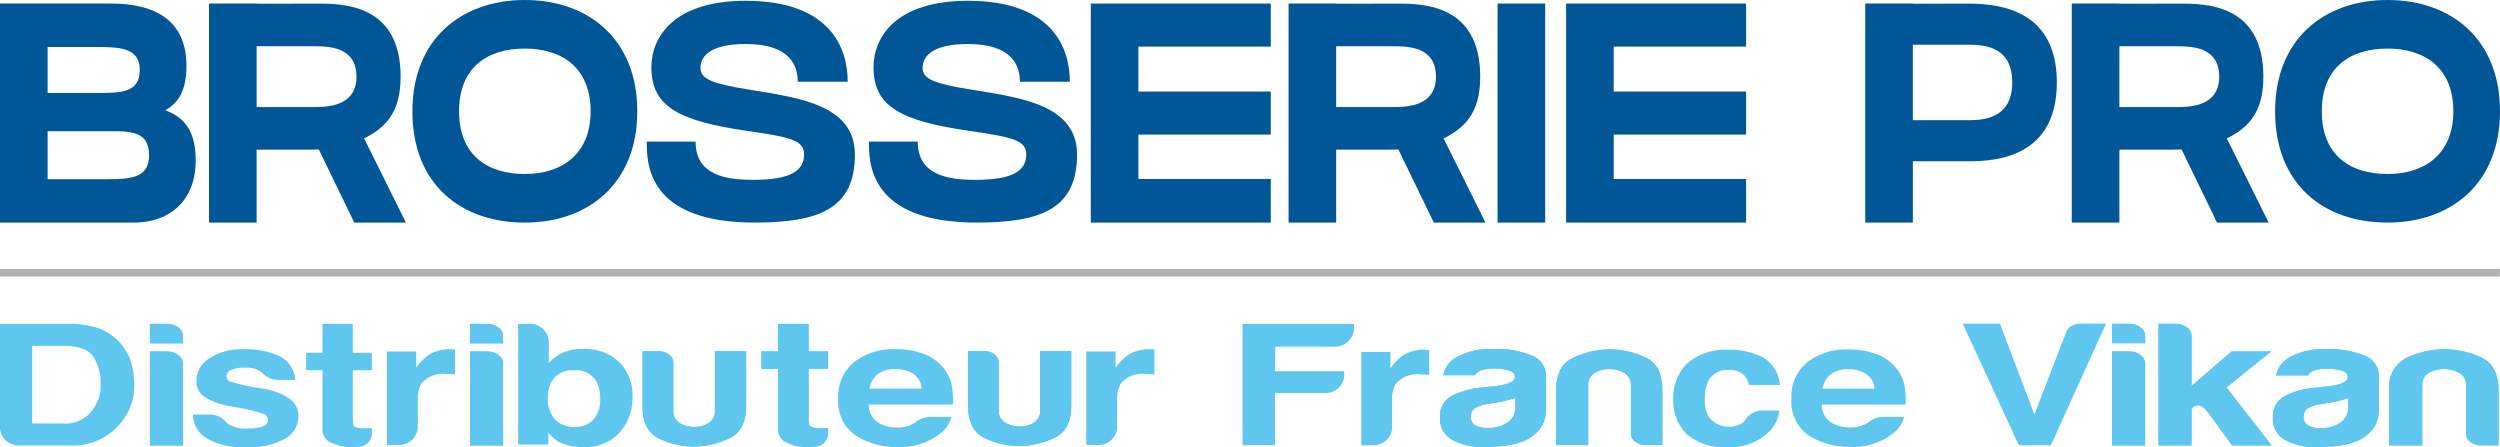 <svg xmlns="http://www.w3.org/2000/svg" xmlns:xlink="http://www.w3.org/1999/xlink" id="Groupe_295" data-name="Groupe 295" width="266.284" height="47.63" viewBox="0 0 266.284 47.63"><defs><clipPath id="clip-path"><rect id="Rectangle_106" data-name="Rectangle 106" width="266.284" height="47.63" fill="none"></rect></clipPath><clipPath id="clip-path-2"><path id="Trac&#xE9;_228" data-name="Trac&#xE9; 228" d="M694.51,109.408v10.015h3.513v-8.734a1.106,1.106,0,0,0-.5-.9,1.957,1.957,0,0,0-1.2-.376Zm0-2.937v2.07h3.513v-.79a1.106,1.106,0,0,0-.5-.9,1.955,1.955,0,0,0-1.2-.376Z" transform="translate(-694.51 -106.471)" fill="none"></path></clipPath><clipPath id="clip-path-4"><path id="Trac&#xE9;_230" data-name="Trac&#xE9; 230" d="M709.766,106.471v12.952h3.513v-3.8q0-.3.553-.453t1.305.866l2.46,3.388h4.217l-4.82-6.174,4.771-3.841h-4.218l-4.267,3.689v-5.383a1.079,1.079,0,0,0-.5-.866,1.957,1.957,0,0,0-1.2-.376Z" transform="translate(-709.766 -106.471)" fill="none"></path></clipPath><clipPath id="clip-path-6"><path id="Trac&#xE9;_232" data-name="Trac&#xE9; 232" d="M751.063,122.937a1.075,1.075,0,0,1-.452-.9,1.29,1.29,0,0,1,.351-.829,3.412,3.412,0,0,1,1.306-.491l1.154-.188a11.783,11.783,0,0,0,1.956-.488v.94a1.955,1.955,0,0,1-.8,1.656,3.605,3.605,0,0,1-2.209.6,2.346,2.346,0,0,1-1.3-.3m-1.958-7.229a2.806,2.806,0,0,0-1.405,1.92h3.363a1.282,1.282,0,0,1,.8-.565,4.834,4.834,0,0,1,1.256-.151,6.826,6.826,0,0,1,1.43.17q.778.17.777.734,0,.752-2.207.979-.452.039-.8.094a3.841,3.841,0,0,1-.6.057,8.557,8.557,0,0,0-3.137.9,2.373,2.373,0,0,0-1.231,2.259,2.546,2.546,0,0,0,1.356,2.428,6.539,6.539,0,0,0,3.162.734q.905,0,2.084-.094a7.755,7.755,0,0,0,2.233-.508,4.2,4.2,0,0,0,1.732-1.224,3.5,3.5,0,0,0,.728-2.354v-3.425a2.317,2.317,0,0,0-1.455-2.108,9.652,9.652,0,0,0-4.216-.715,7.186,7.186,0,0,0-3.866.865" transform="translate(-747.347 -114.843)" fill="none"></path></clipPath><clipPath id="clip-path-8"><path id="Trac&#xE9;_234" data-name="Trac&#xE9; 234" d="M787.411,115.783a3.431,3.431,0,0,0-1.782,3.428v5.872h3.514v-6.4a1.417,1.417,0,0,1,.7-1.318,3.108,3.108,0,0,1,1.6-.415,3.248,3.248,0,0,1,1.632.415,1.405,1.405,0,0,1,.728,1.318V123.8a1.105,1.105,0,0,0,.477.922,1.994,1.994,0,0,0,1.23.357h1.757v-5.872q0-2.636-1.857-3.5a9.5,9.5,0,0,0-4.067-.865,9.689,9.689,0,0,0-3.94.94" transform="translate(-785.629 -114.843)" fill="none"></path></clipPath><clipPath id="clip-path-10"><path id="Trac&#xE9;_241" data-name="Trac&#xE9; 241" d="M513.417,115.819q-1.736.862-1.735,3.411v5.844H515.1v-6.369a1.419,1.419,0,0,1,.684-1.312,2.974,2.974,0,0,1,1.563-.413,3.106,3.106,0,0,1,1.59.413,1.405,1.405,0,0,1,.709,1.312v5.1a1.107,1.107,0,0,0,.464.918,1.91,1.91,0,0,0,1.2.355h1.711V119.23q0-2.623-1.808-3.485a9.078,9.078,0,0,0-3.959-.861,9.269,9.269,0,0,0-3.837.935" transform="translate(-511.682 -114.884)" fill="none"></path></clipPath><clipPath id="clip-path-12"><path id="Trac&#xE9;_243" data-name="Trac&#xE9; 243" d="M477.2,122.871a1.075,1.075,0,0,1-.452-.9,1.291,1.291,0,0,1,.351-.829,3.429,3.429,0,0,1,1.307-.491l1.155-.188a11.77,11.77,0,0,0,1.957-.488v.941a1.957,1.957,0,0,1-.8,1.657,3.609,3.609,0,0,1-2.21.6,2.344,2.344,0,0,1-1.305-.3m-1.959-7.232a2.811,2.811,0,0,0-1.406,1.921H477.2a1.285,1.285,0,0,1,.8-.566,4.839,4.839,0,0,1,1.256-.15,6.784,6.784,0,0,1,1.43.17q.779.17.778.734,0,.752-2.208.98-.452.038-.8.094a3.839,3.839,0,0,1-.6.057,8.56,8.56,0,0,0-3.138.9,2.374,2.374,0,0,0-1.231,2.26,2.547,2.547,0,0,0,1.356,2.429,6.538,6.538,0,0,0,3.163.735c.6,0,1.3-.032,2.084-.094a7.743,7.743,0,0,0,2.234-.509,4.2,4.2,0,0,0,1.733-1.224,3.5,3.5,0,0,0,.728-2.354V117.6a2.317,2.317,0,0,0-1.456-2.109,9.652,9.652,0,0,0-4.218-.715,7.188,7.188,0,0,0-3.867.865" transform="translate(-473.486 -114.774)" fill="none"></path></clipPath><clipPath id="clip-path-14"><path id="Trac&#xE9;_253" data-name="Trac&#xE9; 253" d="M325.984,115.439v6.325a1.418,1.418,0,0,1-.663,1.3,2.831,2.831,0,0,1-1.515.409,2.958,2.958,0,0,1-1.541-.409,1.4,1.4,0,0,1-.687-1.3V116.7a1.109,1.109,0,0,0-.45-.912,1.821,1.821,0,0,0-1.161-.352h-1.659v5.8q0,2.606,1.753,3.462a8.626,8.626,0,0,0,3.839.855,8.814,8.814,0,0,0,3.72-.929q1.683-.856,1.682-3.388v-5.8Z" transform="translate(-318.307 -115.439)" fill="none"></path></clipPath><clipPath id="clip-path-16"><path id="Trac&#xE9;_255" data-name="Trac&#xE9; 255" d="M218.986,115.469v6.35a1.425,1.425,0,0,1-.666,1.308,2.843,2.843,0,0,1-1.522.411,2.968,2.968,0,0,1-1.547-.411,1.41,1.41,0,0,1-.69-1.308v-5.081a1.114,1.114,0,0,0-.452-.915,1.83,1.83,0,0,0-1.166-.354h-1.665V121.3q0,2.616,1.76,3.475a8.66,8.66,0,0,0,3.854.858,8.84,8.84,0,0,0,3.734-.933q1.69-.86,1.689-3.4v-5.827Z" transform="translate(-211.279 -115.469)" fill="none"></path></clipPath><clipPath id="clip-path-18"><path id="Trac&#xE9;_257" data-name="Trac&#xE9; 257" d="M154.569,109.431v10.014h3.513v-8.734a1.107,1.107,0,0,0-.5-.9,1.956,1.956,0,0,0-1.2-.376Zm0-2.937v2.07h3.513v-.79a1.105,1.105,0,0,0-.5-.9,1.954,1.954,0,0,0-1.2-.376Z" transform="translate(-154.569 -106.494)" fill="none"></path></clipPath><clipPath id="clip-path-20"><path id="Trac&#xE9;_259" data-name="Trac&#xE9; 259" d="M49.3,109.431v10.014h3.513v-8.734a1.106,1.106,0,0,0-.5-.9,1.955,1.955,0,0,0-1.2-.376Zm0-2.937v2.07h3.513v-.79a1.105,1.105,0,0,0-.5-.9,1.955,1.955,0,0,0-1.2-.376Z" transform="translate(-49.299 -106.494)" fill="none"></path></clipPath></defs><g id="Groupe_256" data-name="Groupe 256"><g id="Groupe_255" data-name="Groupe 255" clip-path="url(#clip-path)"><path id="Trac&#xE9;_216" data-name="Trac&#xE9; 216" d="M20.846,17.867c0,4.494-2.989,6.634-6.551,6.634H0V1.173H11.868c4.854,0,7.993,1.949,7.993,6.634,0,2.548-.811,3.954-2.275,4.731,2.081.737,3.259,2.258,3.26,5.329M5.072,5.8v4.893h5.564c2.344,0,4.252-.088,4.252-2.447,0-2.307-2-2.446-4.47-2.446Zm10.8,11.522c0-2.2-1.392-2.558-3.737-2.558H5.073v5.114H11.5c2.473,0,4.378-.159,4.379-2.556" transform="translate(0 -0.793)" fill="#005696"></path><path id="Trac&#xE9;_217" data-name="Trac&#xE9; 217" d="M85.251,15.541,89.7,24.5H84.2l-3.779-7.793c-.5.024-.936.027-1.251.027H73.8V24.5H68.73V1.173H73.8v.019c1.239-.006,4.925-.019,6.308-.019,2.8,0,9.029-.01,9.029,7.79,0,4.029-1.788,5.488-3.889,6.578m-.814-6.587c0-3.238-3.059-3.238-4.638-3.238H73.8V12.2H79.72c1.446,0,4.715.018,4.716-3.245" transform="translate(-46.466 -0.793)" fill="#005696"></path><path id="Trac&#xE9;_218" data-name="Trac&#xE9; 218" d="M159.56,11.854c0,7.669-5.189,11.854-11.977,11.854s-11.976-4.044-11.976-11.854C135.607,4.188,140.8,0,147.583,0s11.978,4.188,11.977,11.854m-4.97,0c0-4.558-2.964-6.68-7.007-6.68s-7.006,2.047-7.006,6.68,2.964,6.68,7.006,6.68,7.007-2.195,7.007-6.68" transform="translate(-91.68)" fill="#005696"></path><path id="Trac&#xE9;_219" data-name="Trac&#xE9; 219" d="M234.84,16.649c0,5.791-3.857,7.246-10.677,7.246-11.5,0-11.493-6.368-11.493-8.625h5.2c0,3.523,3.1,4.074,6.128,4.074,3.835,0,5.43-.885,5.43-2.692,0-1.587-1.593-1.862-6.165-2.537-6.971-1.028-10.105-2.474-10.105-6.741,0-3.294,2.439-7.1,10.05-7.1,9.057,0,10.864,5.068,10.864,8.621h-5.322c0-1.618-.717-4.021-5.541-4.021-3.929,0-4.821,1.418-4.821,2.543,0,1.236,1.374,1.7,5.274,2.333,5.228.849,11.175,1.619,11.175,6.9" transform="translate(-143.78 -0.188)" fill="#005696"></path><path id="Trac&#xE9;_220" data-name="Trac&#xE9; 220" d="M307.891,16.649c0,5.791-3.857,7.246-10.677,7.246-11.5,0-11.493-6.368-11.493-8.625h5.2c0,3.523,3.1,4.074,6.128,4.074,3.835,0,5.43-.885,5.43-2.692,0-1.587-1.593-1.862-6.165-2.537-6.971-1.028-10.105-2.474-10.105-6.741,0-3.294,2.439-7.1,10.05-7.1,9.057,0,10.864,5.068,10.864,8.621H301.8c0-1.618-.717-4.021-5.541-4.021-3.929,0-4.821,1.418-4.821,2.543,0,1.236,1.374,1.7,5.274,2.333,5.228.849,11.175,1.619,11.175,6.9" transform="translate(-193.168 -0.188)" fill="#005696"></path><path id="Trac&#xE9;_221" data-name="Trac&#xE9; 221" d="M377.842,1.17V5.754h-14.1v4.788h14.1v4.583h-14.1v4.731h14.1V24.5H358.67V1.17Z" transform="translate(-242.486 -0.791)" fill="#005696"></path><path id="Trac&#xE9;_222" data-name="Trac&#xE9; 222" d="M440.216,15.541l4.452,8.959h-5.5l-3.779-7.793c-.5.024-.936.027-1.251.027h-5.37V24.5H423.7V1.173h5.073v.019c1.239-.006,4.925-.019,6.308-.019,2.8,0,9.029-.01,9.029,7.79,0,4.029-1.788,5.488-3.889,6.578M439.4,8.953c0-3.238-3.059-3.238-4.638-3.238h-5.995V12.2h5.917c1.446,0,4.715.018,4.716-3.245" transform="translate(-286.448 -0.793)" fill="#005696"></path><rect id="Rectangle_105" data-name="Rectangle 105" width="5.073" height="23.328" transform="translate(159.511 0.38)" fill="#005696"></rect><path id="Trac&#xE9;_223" data-name="Trac&#xE9; 223" d="M534.128,1.17V5.754h-14.1v4.788h14.1v4.583h-14.1v4.731h14.1V24.5H514.956V1.17Z" transform="translate(-348.146 -0.791)" fill="#005696"></path><path id="Trac&#xE9;_224" data-name="Trac&#xE9; 224" d="M633.727,9.581c0,8.7-7.749,8.388-9.966,8.388h-5.37V24.5h-5.073V1.173h5.073v.02c1.239-.007,4-.02,5.386-.02,2.8,0,9.951.023,9.951,8.408m-4.751-.01c0-4.025-3.257-4.014-4.95-4.014H618.39v8.036h5.557c1.348,0,5.028.195,5.028-4.022" transform="translate(-414.646 -0.793)" fill="#005696"></path><path id="Trac&#xE9;_225" data-name="Trac&#xE9; 225" d="M697.746,15.541,702.2,24.5h-5.5l-3.779-7.793c-.5.024-.935.027-1.251.027H686.3V24.5h-5.073V1.173H686.3v.019c1.239-.006,4.925-.019,6.307-.019,2.8,0,9.029-.01,9.029,7.79,0,4.029-1.788,5.488-3.889,6.578m-.814-6.587c0-3.238-3.059-3.238-4.638-3.238H686.3V12.2h5.917c1.446,0,4.715.018,4.716-3.245" transform="translate(-460.556 -0.793)" fill="#005696"></path><path id="Trac&#xE9;_226" data-name="Trac&#xE9; 226" d="M772.054,11.854c0,7.669-5.189,11.854-11.976,11.854S748.1,19.664,748.1,11.854C748.1,4.188,753.291,0,760.078,0s11.977,4.188,11.976,11.854m-4.969,0c0-4.558-2.965-6.68-7.007-6.68s-7.006,2.047-7.006,6.68,2.964,6.68,7.006,6.68,7.007-2.195,7.007-6.68" transform="translate(-505.77)" fill="#005696"></path><path id="Trac&#xE9;_227" data-name="Trac&#xE9; 227" d="M694.51,109.409v10.015h3.513v-8.734a1.106,1.106,0,0,0-.5-.9,1.956,1.956,0,0,0-1.2-.376Zm0-2.937v2.07h3.513v-.79a1.107,1.107,0,0,0-.5-.9,1.956,1.956,0,0,0-1.2-.376Z" transform="translate(-469.538 -71.983)" fill="#5fc6f0"></path></g></g><g id="Groupe_258" data-name="Groupe 258" transform="translate(224.972 34.489)"><g id="Groupe_257" data-name="Groupe 257" clip-path="url(#clip-path-2)"><rect id="Rectangle_107" data-name="Rectangle 107" width="3.513" height="12.951" transform="translate(0 0)" fill="#5fc6f0"></rect></g></g><g id="Groupe_260" data-name="Groupe 260"><g id="Groupe_259" data-name="Groupe 259" clip-path="url(#clip-path)"><path id="Trac&#xE9;_229" data-name="Trac&#xE9; 229" d="M709.766,106.472v12.951h3.513v-3.8q0-.3.553-.453t1.305.866l2.46,3.388h4.217l-4.82-6.174,4.771-3.841h-4.218l-4.267,3.689v-5.383a1.078,1.078,0,0,0-.5-.867,1.957,1.957,0,0,0-1.2-.376Z" transform="translate(-479.852 -71.983)" fill="#5fc6f0"></path></g></g><g id="Groupe_262" data-name="Groupe 262" transform="translate(229.914 34.489)"><g id="Groupe_261" data-name="Groupe 261" clip-path="url(#clip-path-4)"><rect id="Rectangle_109" data-name="Rectangle 109" width="12.048" height="12.951" transform="translate(0 0)" fill="#5fc6f0"></rect></g></g><g id="Groupe_264" data-name="Groupe 264"><g id="Groupe_263" data-name="Groupe 263" clip-path="url(#clip-path)"><path id="Trac&#xE9;_231" data-name="Trac&#xE9; 231" d="M751.062,122.937a1.075,1.075,0,0,1-.452-.9,1.29,1.29,0,0,1,.351-.829,3.417,3.417,0,0,1,1.306-.49l1.154-.188a11.762,11.762,0,0,0,1.957-.488v.94a1.955,1.955,0,0,1-.8,1.656,3.606,3.606,0,0,1-2.209.6,2.345,2.345,0,0,1-1.305-.3m-1.958-7.229a2.808,2.808,0,0,0-1.405,1.92h3.363a1.285,1.285,0,0,1,.8-.565,4.839,4.839,0,0,1,1.256-.15,6.8,6.8,0,0,1,1.43.169q.778.17.777.734,0,.752-2.207.979-.452.038-.8.094a3.829,3.829,0,0,1-.6.057,8.561,8.561,0,0,0-3.137.9,2.372,2.372,0,0,0-1.231,2.259,2.546,2.546,0,0,0,1.356,2.428,6.533,6.533,0,0,0,3.162.735q.905,0,2.084-.095a7.747,7.747,0,0,0,2.234-.508,4.2,4.2,0,0,0,1.732-1.224,3.5,3.5,0,0,0,.728-2.353v-3.425a2.317,2.317,0,0,0-1.455-2.108,9.653,9.653,0,0,0-4.217-.715,7.184,7.184,0,0,0-3.866.865" transform="translate(-505.26 -77.642)" fill="#5fc6f0"></path></g></g><g id="Groupe_266" data-name="Groupe 266" transform="translate(242.088 37.201)"><g id="Groupe_265" data-name="Groupe 265" clip-path="url(#clip-path-6)"><rect id="Rectangle_111" data-name="Rectangle 111" width="11.295" height="10.429" transform="translate(0.001)" fill="#5fc6f0"></rect></g></g><g id="Groupe_268" data-name="Groupe 268"><g id="Groupe_267" data-name="Groupe 267" clip-path="url(#clip-path)"><path id="Trac&#xE9;_233" data-name="Trac&#xE9; 233" d="M787.411,115.784a3.431,3.431,0,0,0-1.782,3.427v5.872h3.514v-6.4a1.418,1.418,0,0,1,.7-1.318,3.109,3.109,0,0,1,1.605-.414,3.25,3.25,0,0,1,1.632.414,1.406,1.406,0,0,1,.728,1.318V123.8a1.105,1.105,0,0,0,.477.922,1.992,1.992,0,0,0,1.23.357h1.757v-5.872q0-2.636-1.857-3.5a9.5,9.5,0,0,0-4.067-.865,9.69,9.69,0,0,0-3.94.94" transform="translate(-531.141 -77.643)" fill="#5fc6f0"></path></g></g><g id="Groupe_270" data-name="Groupe 270" transform="translate(254.488 37.201)"><g id="Groupe_269" data-name="Groupe 269" clip-path="url(#clip-path-8)"><rect id="Rectangle_113" data-name="Rectangle 113" width="11.646" height="10.24" fill="#5fc6f0"></rect></g></g><g id="Groupe_272" data-name="Groupe 272"><g id="Groupe_271" data-name="Groupe 271" clip-path="url(#clip-path)"><path id="Trac&#xE9;_235" data-name="Trac&#xE9; 235" d="M658.081,106.41q-1.406,0-1.707.98l-3.363,8.7-3.206-8.464h0l-.458-1.212H645.38l1.692,3.669h0l4.282,9.283h3.413l5.874-12.952Z" transform="translate(-436.323 -71.941)" fill="#5fc6f0"></path><path id="Trac&#xE9;_236" data-name="Trac&#xE9; 236" d="M408.569,106.494h11.874v.6a2.029,2.029,0,0,1-2.14,1.828h-6.246l-.03,2.619H419.4v.576a1.988,1.988,0,0,1-2.17,1.731h-5.207v5.569h-3.457Z" transform="translate(-276.222 -71.997)" fill="#5fc6f0"></path><path id="Trac&#xE9;_237" data-name="Trac&#xE9; 237" d="M454.573,114.995l.28.014v2.662q-.308-.027-.549-.037t-.388-.009a2.947,2.947,0,0,0-2.64,1.021,3.279,3.279,0,0,0-.377,1.769v3a2.012,2.012,0,0,1-2.2,1.751h-1.085v-9.936h3.109v1.732a5.9,5.9,0,0,1,1.314-1.358,4.208,4.208,0,0,1,2.377-.611c.061,0,.113,0,.154,0" transform="translate(-302.621 -77.741)" fill="#5fc6f0"></path><path id="Trac&#xE9;_238" data-name="Trac&#xE9; 238" d="M558.258,118.738a2.02,2.02,0,0,0-.463-.989,2.175,2.175,0,0,0-1.683-.593,2.229,2.229,0,0,0-2.226,1.285,4.352,4.352,0,0,0-.316,1.811,4.01,4.01,0,0,0,.316,1.73,2.661,2.661,0,0,0,3.773.737,1.96,1.96,0,0,0,.275-.355,2.219,2.219,0,0,1,1.907-.9h1.673a3.82,3.82,0,0,1-1.06,2.211,5.716,5.716,0,0,1-4.478,1.681,5.948,5.948,0,0,1-4.365-1.4,4.925,4.925,0,0,1-1.4-3.636,5.028,5.028,0,0,1,1.545-3.922,6.112,6.112,0,0,1,4.264-1.4,7.67,7.67,0,0,1,3.784.827,3.637,3.637,0,0,1,1.743,2.921Z" transform="translate(-371.982 -77.741)" fill="#5fc6f0"></path><path id="Trac&#xE9;_239" data-name="Trac&#xE9; 239" d="M598.023,115.363a4.863,4.863,0,0,1,2.12,1.447,4.287,4.287,0,0,1,.977,2.023,9.982,9.982,0,0,1,.106,1.942h-8.934a2.247,2.247,0,0,0,1.283,2.064,3.915,3.915,0,0,0,1.768.368,3.2,3.2,0,0,0,1.781-.449,1.959,1.959,0,0,0,.166-.12,2.535,2.535,0,0,1,1.585-.553h2.184a3.05,3.05,0,0,1-1.189,1.768,6.828,6.828,0,0,1-4.615,1.427,7.814,7.814,0,0,1-4.321-1.2,4.306,4.306,0,0,1-1.872-3.917,4.708,4.708,0,0,1,1.69-3.9,6.792,6.792,0,0,1,4.387-1.357,8.541,8.541,0,0,1,2.885.458m-4.8,2.21a2.458,2.458,0,0,0-.855,1.515H597.9a1.977,1.977,0,0,0-.854-1.546,3.278,3.278,0,0,0-1.9-.527,2.937,2.937,0,0,0-1.914.559" transform="translate(-398.248 -77.684)" fill="#5fc6f0"></path><path id="Trac&#xE9;_240" data-name="Trac&#xE9; 240" d="M513.417,115.819q-1.736.862-1.735,3.411v5.844H515.1V118.7a1.419,1.419,0,0,1,.684-1.312,2.976,2.976,0,0,1,1.563-.412,3.111,3.111,0,0,1,1.589.412,1.406,1.406,0,0,1,.709,1.312v5.1a1.108,1.108,0,0,0,.464.918,1.911,1.911,0,0,0,1.2.355h1.711V119.23q0-2.624-1.808-3.485a9.075,9.075,0,0,0-3.959-.861,9.268,9.268,0,0,0-3.837.936" transform="translate(-345.933 -77.669)" fill="#5fc6f0"></path></g></g><g id="Groupe_274" data-name="Groupe 274" transform="translate(165.749 37.214)"><g id="Groupe_273" data-name="Groupe 273" clip-path="url(#clip-path-10)"><rect id="Rectangle_115" data-name="Rectangle 115" width="11.07" height="10.191" fill="#5fc6f0"></rect></g></g><g id="Groupe_276" data-name="Groupe 276"><g id="Groupe_275" data-name="Groupe 275" clip-path="url(#clip-path)"><path id="Trac&#xE9;_242" data-name="Trac&#xE9; 242" d="M477.2,122.87a1.076,1.076,0,0,1-.452-.9,1.292,1.292,0,0,1,.351-.829,3.418,3.418,0,0,1,1.307-.491l1.155-.188a11.747,11.747,0,0,0,1.958-.488v.941a1.955,1.955,0,0,1-.8,1.657,3.607,3.607,0,0,1-2.209.6,2.343,2.343,0,0,1-1.305-.3m-1.959-7.232a2.807,2.807,0,0,0-1.405,1.921H477.2a1.284,1.284,0,0,1,.8-.566,4.835,4.835,0,0,1,1.256-.151,6.809,6.809,0,0,1,1.431.17q.779.17.778.735,0,.752-2.209.979-.452.038-.8.094a3.839,3.839,0,0,1-.6.057,8.563,8.563,0,0,0-3.138.9,2.374,2.374,0,0,0-1.231,2.26,2.548,2.548,0,0,0,1.356,2.429,6.542,6.542,0,0,0,3.164.735q.905,0,2.084-.095a7.754,7.754,0,0,0,2.234-.508,4.2,4.2,0,0,0,1.733-1.224,3.5,3.5,0,0,0,.728-2.354V117.6a2.318,2.318,0,0,0-1.456-2.109,9.651,9.651,0,0,0-4.218-.715,7.19,7.19,0,0,0-3.868.866" transform="translate(-320.11 -77.595)" fill="#5fc6f0"></path></g></g><g id="Groupe_278" data-name="Groupe 278" transform="translate(153.376 37.179)"><g id="Groupe_277" data-name="Groupe 277" clip-path="url(#clip-path-12)"><rect id="Rectangle_117" data-name="Rectangle 117" width="11.299" height="10.432" transform="translate(0.001 0)" fill="#5fc6f0"></rect></g></g><g id="Groupe_280" data-name="Groupe 280"><g id="Groupe_279" data-name="Groupe 279" clip-path="url(#clip-path)"><rect id="Rectangle_118" data-name="Rectangle 118" width="266.274" height="0.817" transform="translate(0 28.641)" fill="#b2b2b2"></rect><path id="Trac&#xE9;_244" data-name="Trac&#xE9; 244" d="M9.9,106.787a5.654,5.654,0,0,1,2.878,1.709,5.478,5.478,0,0,1,1.2,2.175,8.421,8.421,0,0,1,.321,2.23,6.038,6.038,0,0,1-1.353,4.031,6.547,6.547,0,0,1-5.665,2.513H2.2A2.017,2.017,0,0,1,0,117.69v-11.2H7.282a11.01,11.01,0,0,1,2.614.293m-6.47,2.047v8.272H6.685a3.566,3.566,0,0,0,3.489-1.965,3.645,3.645,0,0,0,.54-2.049,5.269,5.269,0,0,0-.809-3.157q-.809-1.1-3.219-1.1Z" transform="translate(0 -71.997)" fill="#5fc6f0"></path><path id="Trac&#xE9;_245" data-name="Trac&#xE9; 245" d="M65.167,121.8a2.311,2.311,0,0,1,1.84.821.951.951,0,0,0,.142.15,3.526,3.526,0,0,0,2.219.512,4.158,4.158,0,0,0,1.511-.224q.561-.225.56-.674a.708.708,0,0,0-.452-.656,22.086,22.086,0,0,0-3.359-.773,7.911,7.911,0,0,1-2.95-1.034,2.03,2.03,0,0,1-.856-1.762,2.837,2.837,0,0,1,1.338-2.332,6.3,6.3,0,0,1,3.766-.975,8.34,8.34,0,0,1,3.755.732,3.034,3.034,0,0,1,1.666,2.53H72.6a2.454,2.454,0,0,1-1.793-.762l-.019-.02a2.538,2.538,0,0,0-1.808-.521,3.149,3.149,0,0,0-1.5.261.735.735,0,0,0-.446.611.665.665,0,0,0,.475.638,24.726,24.726,0,0,0,3.353.71,6.891,6.891,0,0,1,2.877,1.087,2.249,2.249,0,0,1,.947,1.843,2.771,2.771,0,0,1-1.361,2.378,7.613,7.613,0,0,1-4.206.921,7.508,7.508,0,0,1-4.285-.975A2.932,2.932,0,0,1,63.45,121.8Z" transform="translate(-42.897 -77.646)" fill="#5fc6f0"></path><path id="Trac&#xE9;_246" data-name="Trac&#xE9; 246" d="M100.65,111.43v-1.855h1.742v-3.081h3.231v3.081h2.028v1.855h-2.028v5.264q0,.612.195.763a2.624,2.624,0,0,0,1.192.151c.1,0,.2,0,.315,0s.22-.007.327-.014v.712a1.457,1.457,0,0,1-1.547,1.28,4.932,4.932,0,0,1-3.163-.64,1.674,1.674,0,0,1-.55-1.38V111.43Z" transform="translate(-68.047 -71.997)" fill="#5fc6f0"></path><path id="Trac&#xE9;_247" data-name="Trac&#xE9; 247" d="M134.193,114.826l.281.014v2.669q-.309-.027-.55-.037c-.16-.006-.291-.009-.39-.009a2.956,2.956,0,0,0-2.647,1.024,3.283,3.283,0,0,0-.378,1.773v3.006a2.017,2.017,0,0,1-2.2,1.756H127.22v-9.961h3.117V116.8a5.905,5.905,0,0,1,1.318-1.361,4.215,4.215,0,0,1,2.383-.613c.061,0,.113,0,.155,0" transform="translate(-86.01 -77.627)" fill="#5fc6f0"></path><path id="Trac&#xE9;_248" data-name="Trac&#xE9; 248" d="M181.151,110.58a4.977,4.977,0,0,1,1.4,3.656,5.516,5.516,0,0,1-1.382,3.848,4.94,4.94,0,0,1-3.858,1.526,5.412,5.412,0,0,1-2.5-.493,4.558,4.558,0,0,1-1.221-1.024v1.252h-3.22V106.494h1.064a2.017,2.017,0,0,1,2.2,1.756v2.431a4.485,4.485,0,0,1,1.372-1.06,4.925,4.925,0,0,1,2.26-.457,5.214,5.214,0,0,1,3.881,1.417m-2.73,6.068a3.149,3.149,0,0,0,.7-2.139,3.921,3.921,0,0,0-.347-1.754,2.463,2.463,0,0,0-2.426-1.316,2.519,2.519,0,0,0-2.461,1.289,3.928,3.928,0,0,0-.347,1.773,3.154,3.154,0,0,0,.717,2.12,2.711,2.711,0,0,0,2.184.841,2.473,2.473,0,0,0,1.975-.813" transform="translate(-115.184 -71.997)" fill="#5fc6f0"></path><path id="Trac&#xE9;_249" data-name="Trac&#xE9; 249" d="M250.309,111.3V109.4h1.775v-2.911h3.292V109.4h2.067v1.89h-2.067v5.364q0,.624.2.778a2.672,2.672,0,0,0,1.214.154c.1,0,.208,0,.321,0s.224-.008.333-.014v.726a1.485,1.485,0,0,1-1.576,1.3,5.027,5.027,0,0,1-3.223-.652,1.706,1.706,0,0,1-.56-1.406V111.3Z" transform="translate(-169.227 -71.997)" fill="#5fc6f0"></path><path id="Trac&#xE9;_250" data-name="Trac&#xE9; 250" d="M284.636,115.282a4.88,4.88,0,0,1,2.128,1.453,4.311,4.311,0,0,1,.981,2.031,10.059,10.059,0,0,1,.106,1.949h-8.969a2.256,2.256,0,0,0,1.288,2.073,3.929,3.929,0,0,0,1.775.369,3.21,3.21,0,0,0,1.788-.451,1.962,1.962,0,0,0,.167-.121,2.544,2.544,0,0,1,1.591-.555h2.192a3.058,3.058,0,0,1-1.194,1.775,6.854,6.854,0,0,1-4.633,1.433,7.844,7.844,0,0,1-4.338-1.208,4.323,4.323,0,0,1-1.879-3.932,4.727,4.727,0,0,1,1.7-3.914,6.817,6.817,0,0,1,4.4-1.362,8.58,8.58,0,0,1,2.9.46m-4.817,2.219a2.469,2.469,0,0,0-.858,1.521h5.548a1.988,1.988,0,0,0-.858-1.552,3.3,3.3,0,0,0-1.91-.529,2.95,2.95,0,0,0-1.922.561" transform="translate(-186.352 -77.628)" fill="#5fc6f0"></path><path id="Trac&#xE9;_251" data-name="Trac&#xE9; 251" d="M364.177,114.826l.28.014v2.669q-.309-.027-.55-.037t-.39-.009a2.957,2.957,0,0,0-2.647,1.024,3.286,3.286,0,0,0-.378,1.773v3.006a2.017,2.017,0,0,1-2.2,1.756H357.2v-9.961h3.117V116.8a5.9,5.9,0,0,1,1.318-1.361,4.215,4.215,0,0,1,2.383-.613c.061,0,.113,0,.155,0" transform="translate(-241.495 -77.627)" fill="#5fc6f0"></path><path id="Trac&#xE9;_252" data-name="Trac&#xE9; 252" d="M327.619,124.631q1.683-.856,1.682-3.388v-5.8h-3.317v6.326a1.418,1.418,0,0,1-.663,1.3,2.831,2.831,0,0,1-1.515.41,2.956,2.956,0,0,1-1.541-.41,1.4,1.4,0,0,1-.687-1.3V116.7a1.11,1.11,0,0,0-.45-.912,1.824,1.824,0,0,0-1.161-.352h-1.659v5.8q0,2.605,1.753,3.462a8.627,8.627,0,0,0,3.839.855,8.813,8.813,0,0,0,3.72-.929" transform="translate(-215.198 -78.045)" fill="#5fc6f0"></path></g></g><g id="Groupe_282" data-name="Groupe 282" transform="translate(103.109 37.394)"><g id="Groupe_281" data-name="Groupe 281" clip-path="url(#clip-path-14)"><rect id="Rectangle_120" data-name="Rectangle 120" width="10.994" height="10.121" transform="translate(0 -0.001)" fill="#5fc6f0"></rect></g></g><g id="Groupe_284" data-name="Groupe 284"><g id="Groupe_283" data-name="Groupe 283" clip-path="url(#clip-path)"><path id="Trac&#xE9;_254" data-name="Trac&#xE9; 254" d="M220.627,124.7q1.69-.86,1.689-3.4v-5.827h-3.33v6.351a1.424,1.424,0,0,1-.666,1.308,2.843,2.843,0,0,1-1.522.411,2.969,2.969,0,0,1-1.547-.411,1.41,1.41,0,0,1-.69-1.308v-5.081a1.113,1.113,0,0,0-.452-.915,1.829,1.829,0,0,0-1.165-.354h-1.666v5.827q0,2.616,1.76,3.475a8.66,8.66,0,0,0,3.854.858,8.845,8.845,0,0,0,3.734-.933" transform="translate(-142.84 -78.065)" fill="#5fc6f0"></path></g></g><g id="Groupe_286" data-name="Groupe 286" transform="translate(68.439 37.404)"><g id="Groupe_285" data-name="Groupe 285" clip-path="url(#clip-path-16)"><rect id="Rectangle_122" data-name="Rectangle 122" width="11.037" height="10.161" transform="translate(0 -0.001)" fill="#5fc6f0"></rect></g></g><g id="Groupe_288" data-name="Groupe 288"><g id="Groupe_287" data-name="Groupe 287" clip-path="url(#clip-path)"><path id="Trac&#xE9;_256" data-name="Trac&#xE9; 256" d="M154.568,109.431v10.015h3.513v-8.734a1.106,1.106,0,0,0-.5-.9,1.956,1.956,0,0,0-1.2-.376Zm0-2.937v2.07h3.513v-.79a1.107,1.107,0,0,0-.5-.9,1.956,1.956,0,0,0-1.2-.376Z" transform="translate(-104.499 -71.997)" fill="#5fc6f0"></path></g></g><g id="Groupe_290" data-name="Groupe 290" transform="translate(50.069 34.497)"><g id="Groupe_289" data-name="Groupe 289" clip-path="url(#clip-path-18)"><rect id="Rectangle_124" data-name="Rectangle 124" width="3.513" height="12.951" transform="translate(0)" fill="#5fc6f0"></rect></g></g><g id="Groupe_292" data-name="Groupe 292"><g id="Groupe_291" data-name="Groupe 291" clip-path="url(#clip-path)"><path id="Trac&#xE9;_258" data-name="Trac&#xE9; 258" d="M49.3,109.431v10.015h3.513v-8.734a1.106,1.106,0,0,0-.5-.9,1.956,1.956,0,0,0-1.2-.376Zm0-2.937v2.07h3.513v-.79a1.107,1.107,0,0,0-.5-.9,1.956,1.956,0,0,0-1.2-.376Z" transform="translate(-33.33 -71.997)" fill="#5fc6f0"></path></g></g><g id="Groupe_294" data-name="Groupe 294" transform="translate(15.969 34.497)"><g id="Groupe_293" data-name="Groupe 293" clip-path="url(#clip-path-20)"><rect id="Rectangle_126" data-name="Rectangle 126" width="3.513" height="12.951" fill="#5fc6f0"></rect></g></g></svg>
